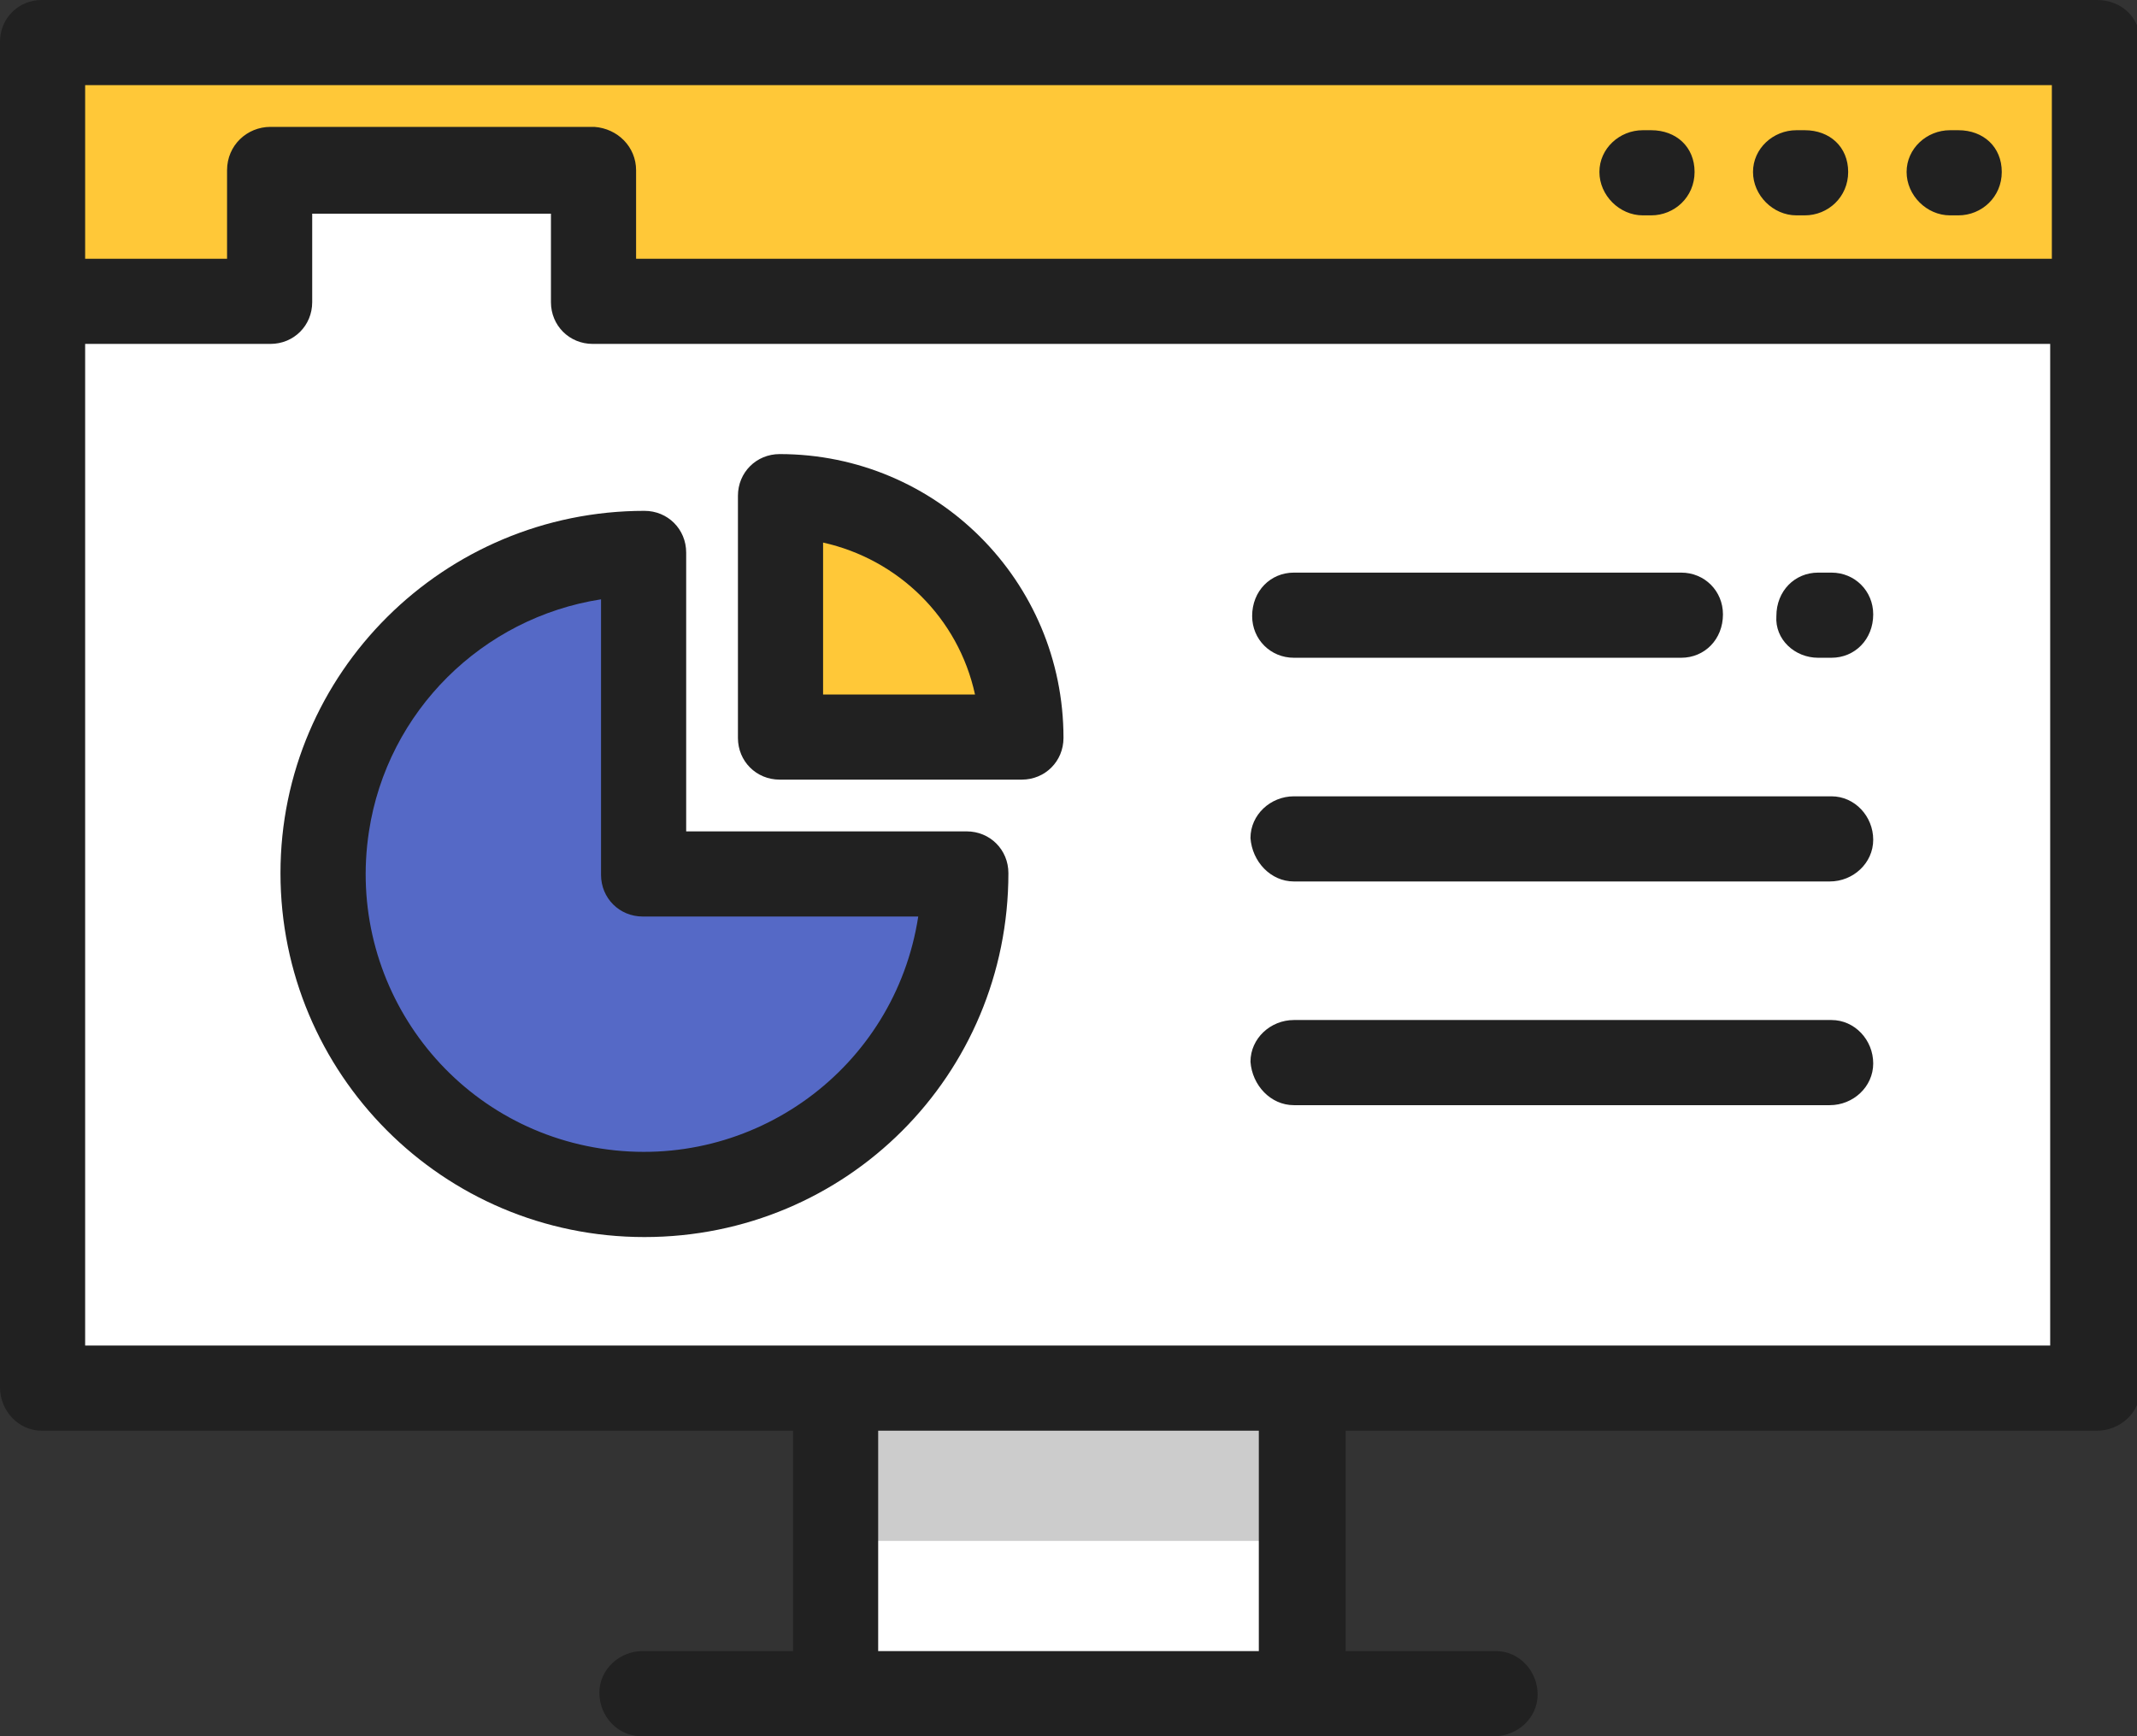 <?xml version="1.0" encoding="utf-8"?>
<!-- Generator: Adobe Illustrator 26.3.1, SVG Export Plug-In . SVG Version: 6.00 Build 0)  -->
<svg version="1.1" id="Layer_1" xmlns="http://www.w3.org/2000/svg" xmlns:xlink="http://www.w3.org/1999/xlink" x="0px" y="0px"
	 viewBox="0 0 128 104" style="enable-background:new 0 0 128 104;" xml:space="preserve">
<rect x="0" y="0" width="128" height="104" fill="#333333" stroke="none"/>
<style type="text/css">
	.st0{fill:#FFFFFF;}
	.st1{fill:#FFC838;}
	.st2{fill:#5569C6;}
	.st3{fill:#CCCCCC;}
	.st4{fill:#212121;}
</style>
<path class="st0" d="M125.5,18.1H35.6v-7.9H16.2v7.9H2.6v65.1h122.9V18.1z"/>
<path class="st0" d="M50.1,83.2H78v18.3H50.1V83.2z"/>
<g>
	<path class="st1" d="M16.2,18.1v-7.9h19.4v7.9h89.9V2.5H2.6V18h13.6V18.1z"/>
	<path class="st1" d="M46.7,29.7c8,0,14.5,6.5,14.5,14.5l0,0H46.7V29.7z"/>
</g>
<path class="st2" d="M57.8,52.3c0,10.6-8.6,19.2-19.2,19.2s-19.2-8.6-19.2-19.2S28,33.1,38.6,33.1v19.2H57.8z"/>
<path class="st3" d="M50.1,83.2H78v9.1H50.1V83.2z"/>
<g>
	<path class="st4" d="M89.5,104c1.4,0,2.6-1.1,2.6-2.5s-1.1-2.6-2.5-2.6l0,0h-9V85.7h45c1.4,0,2.6-1.1,2.6-2.5l0,0V2.5
		c0-1.4-1.1-2.5-2.6-2.5l0,0H2.5C1.1,0,0,1.1,0,2.5l0,0v80.6c0,1.4,1.1,2.6,2.5,2.6l0,0h45v13.2h-9c-1.4,0-2.6,1.1-2.6,2.5
		s1.1,2.6,2.5,2.6l0,0C38.4,104,89.5,104,89.5,104z M5.1,5.1h117.8v10.4H38.1v-5.3c0-1.4-1.1-2.5-2.5-2.6H16.2
		c-1.4,0-2.6,1.1-2.6,2.6l0,0v5.3H5.1V5.1z M75.4,98.9H52.6V85.7h22.8C75.4,85.7,75.4,98.9,75.4,98.9z M5.1,80.6v-60h11.1
		c1.4,0,2.5-1.1,2.5-2.5v-5.3H33v5.3c0,1.4,1.1,2.5,2.5,2.5h87.3v60H5.1z"/>
	<path class="st4" d="M116.8,12.9h0.5c1.4,0,2.6-1.1,2.6-2.6s-1.1-2.5-2.6-2.5h-0.5c-1.4,0-2.6,1.1-2.6,2.5S115.4,12.9,116.8,12.9z"
		/>
	<path class="st4" d="M107.6,12.9h0.5c1.4,0,2.6-1.1,2.6-2.6s-1.1-2.5-2.6-2.5h-0.5c-1.4,0-2.6,1.1-2.6,2.5S106.2,12.9,107.6,12.9z"
		/>
	<path class="st4" d="M98.4,12.9h0.5c1.4,0,2.6-1.1,2.6-2.6s-1.1-2.5-2.6-2.5h-0.5c-1.4,0-2.6,1.1-2.6,2.5S97,12.9,98.4,12.9z"/>
	<path class="st4" d="M46.7,46.7h14.5c1.4,0,2.5-1.1,2.5-2.5c0-9.4-7.6-17-17-17c-1.4,0-2.5,1.1-2.5,2.5v14.5
		C44.2,45.6,45.3,46.7,46.7,46.7z M49.3,32.5c4.5,1,8.1,4.5,9.1,9.1h-9.1L49.3,32.5z"/>
	<path class="st4" d="M16.8,52.3c0,12,9.7,21.8,21.8,21.8s21.8-9.7,21.8-21.8c0-1.4-1.1-2.5-2.5-2.5H41.1V33.1
		c0-1.4-1.1-2.5-2.5-2.5C26.6,30.6,16.8,40.3,16.8,52.3z M36,35.9v16.5c0,1.4,1.1,2.5,2.5,2.5H55c-1.4,9.1-9.9,15.3-19,13.9
		s-15.3-9.9-13.9-19C23.2,42.6,28.9,37,36,35.9L36,35.9z"/>
	<path class="st4" d="M108.9,39.4h0.8c1.4,0,2.5-1.1,2.5-2.6c0-1.4-1.1-2.5-2.5-2.5h-0.8c-1.4,0-2.5,1.1-2.5,2.6
		C106.3,38.3,107.5,39.4,108.9,39.4z"/>
	<path class="st4" d="M77.5,39.4h23.2c1.4,0,2.5-1.1,2.5-2.6c0-1.4-1.1-2.5-2.5-2.5H77.5c-1.4,0-2.5,1.1-2.5,2.6
		C75,38.3,76.1,39.4,77.5,39.4z"/>
	<path class="st4" d="M77.5,52.8h32.1c1.4,0,2.6-1.1,2.6-2.5s-1.1-2.6-2.5-2.6l0,0H77.5c-1.4,0-2.6,1.1-2.6,2.5
		C75,51.6,76.1,52.8,77.5,52.8L77.5,52.8z"/>
	<path class="st4" d="M77.5,66.2h32.1c1.4,0,2.6-1.1,2.6-2.5s-1.1-2.6-2.5-2.6l0,0H77.5c-1.4,0-2.6,1.1-2.6,2.5
		C75,65,76.1,66.2,77.5,66.2L77.5,66.2z"/>
</g>
</svg>
